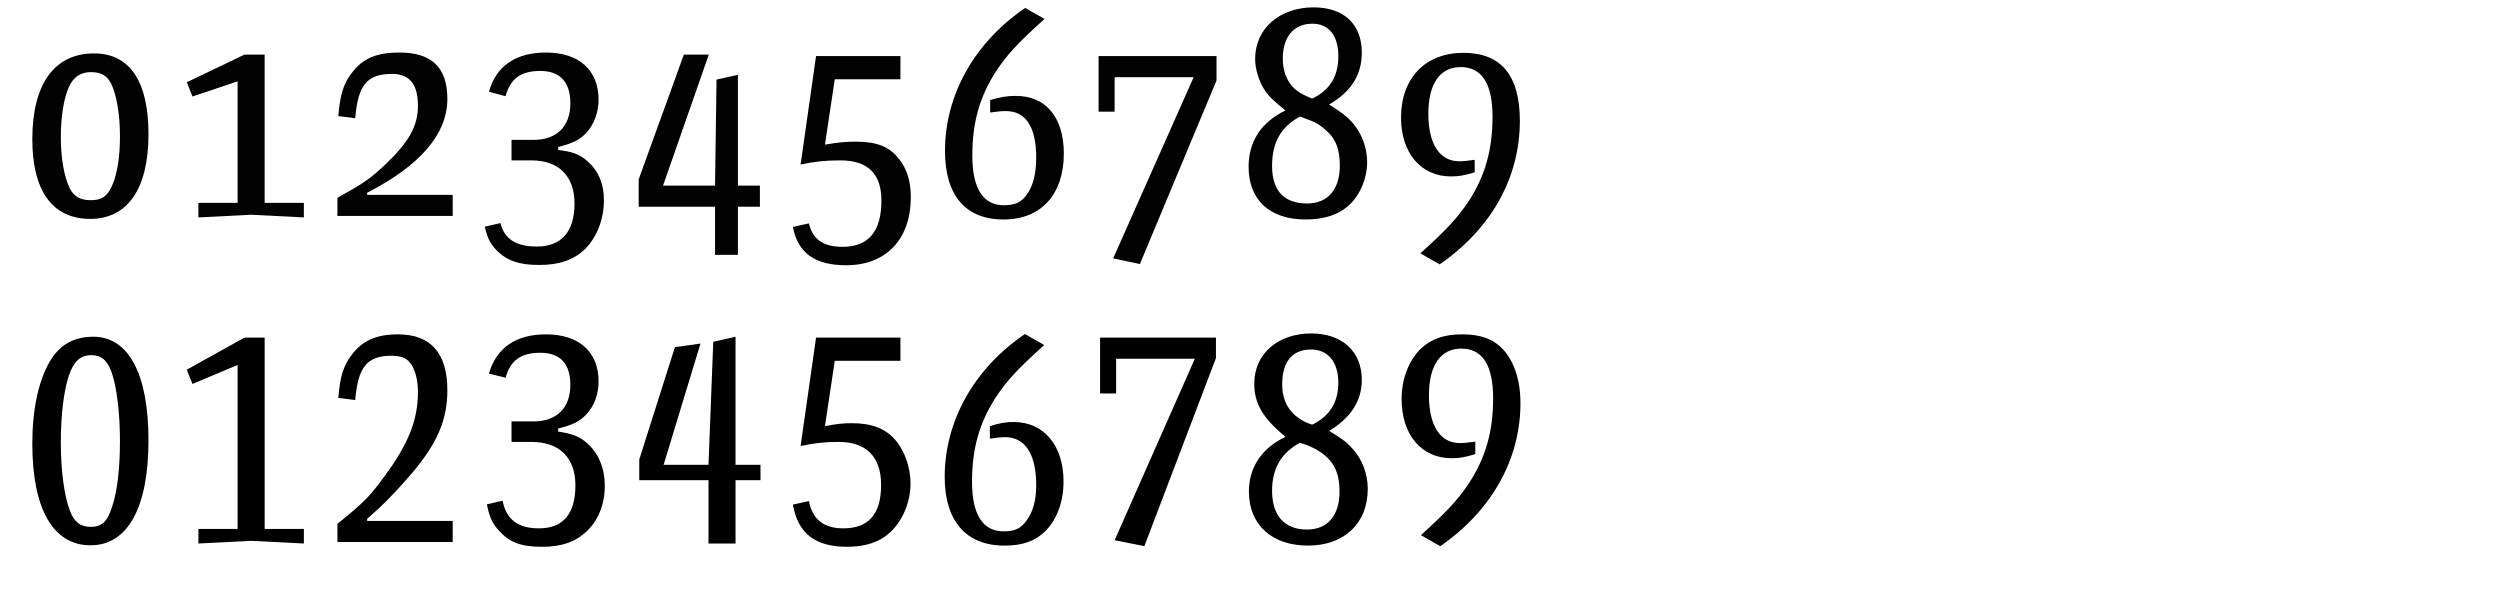 <?xml version="1.0" encoding="utf-8"?>
<!-- Generator: Adobe Illustrator 16.0.4, SVG Export Plug-In . SVG Version: 6.00 Build 0)  -->
<!DOCTYPE svg PUBLIC "-//W3C//DTD SVG 1.1//EN" "http://www.w3.org/Graphics/SVG/1.1/DTD/svg11.dtd">
<svg version="1.1" id="Ebene_1" xmlns="http://www.w3.org/2000/svg" xmlns:xlink="http://www.w3.org/1999/xlink" x="0px" y="0px"
	 width="345px" height="82px" viewBox="0 0 345 82" enable-background="new 0 0 345 82" xml:space="preserve">
<g>
	<rect x="2" y="-0.417" fill="none" width="345" height="78.701"/>
	<path fill="#020203" d="M20.491,18.524c0,7.502-2.87,11.685-8.036,11.685c-5.207,0-7.995-3.854-7.995-10.988
		c0-7.626,3.034-11.849,8.528-11.849C17.908,7.372,20.491,11.226,20.491,18.524z M9.502,12.005c-0.697,1.6-1.107,4.059-1.107,6.888
		c0,2.952,0.451,5.494,1.23,7.093c0.574,1.148,1.476,1.641,2.911,1.641c1.517,0,2.296-0.533,2.952-2.051
		c0.697-1.598,1.066-3.895,1.066-6.764c0-2.994-0.451-5.658-1.189-7.217c-0.574-1.148-1.394-1.641-2.788-1.641
		C11.102,9.954,10.159,10.61,9.502,12.005z"/>
	<path fill="#020203" d="M27.378,27.995h5.412v-16.77l-6.232,2.092l-0.779-1.969l7.954-3.812h2.788v20.459h5.412v2.009l-7.298-0.369
		l-7.257,0.369V27.995z"/>
	<path fill="#020203" d="M46.565,29.799v-2.501c3.813-2.132,4.51-2.624,6.601-4.592c3.28-3.116,4.51-5.33,4.51-8.118
		c0-2.952-1.148-4.388-3.567-4.388c-3.444,0-4.715,1.518-5.084,6.109l-2.337-0.287c0.246-2.951,0.697-4.428,1.845-5.945
		c1.517-2.008,3.403-2.828,6.601-2.828c4.469,0,6.601,2.091,6.601,6.396c0,4.839-3.731,9.185-11.07,12.956v0.287h11.808v2.911
		H46.565z"/>
	<path fill="#020203" d="M69.074,30.782c0.492,2.174,2.132,3.24,5.002,3.24c3.403,0,5.207-2.051,5.207-5.945
		c0-3.772-2.173-5.945-5.945-5.945h-2.747v-2.829h3.034c3.198,0,5.084-1.845,5.084-5.043c0-2.952-1.435-4.47-4.141-4.47
		s-4.141,1.066-4.797,3.486l-2.296-0.615c0.984-3.567,3.731-5.412,7.872-5.412c4.551,0,7.257,2.418,7.257,6.519
		c0,1.722-0.615,3.362-1.64,4.511c-0.943,1.024-1.886,1.476-3.936,2.008v0.41c2.091,0.246,2.993,0.615,4.1,1.6
		c1.476,1.312,2.214,3.075,2.214,5.33c0,2.665-0.984,5.125-2.624,6.766c-1.558,1.476-3.526,2.172-6.314,2.172
		c-2.747,0-4.428-0.574-5.863-2.008c-0.902-0.943-1.271-1.682-1.64-3.281L69.074,30.782z"/>
	<path fill="#020203" d="M98.675,28.528H88.138v-3.772l6.232-17.22h3.444L91.5,25.616h7.175l0.205-14.637l2.952-0.656v15.293h3.034
		v2.912h-3.034v6.642h-3.157V28.528z"/>
	<path fill="#020203" d="M111.63,30.823c0.492,2.174,1.968,3.24,4.633,3.24c3.608,0,5.371-2.133,5.371-6.396
		c0-3.689-1.886-5.535-5.658-5.535c-2.05,0-3.608,0.164-5.494,0.574l2.132-14.965h11.644v3.197h-9.061l-1.353,9.021
		c1.927-0.328,2.829-0.41,4.264-0.41c2.911,0,4.633,0.696,5.945,2.378c1.107,1.354,1.64,3.116,1.64,5.289
		c0,5.781-3.403,9.389-8.897,9.389c-4.346,0-6.683-1.681-7.38-5.289L111.63,30.823z"/>
	<path fill="#020203" d="M144.143,2.616c-3.69,3.32-5.166,4.92-6.683,7.215c-2.255,3.486-3.28,7.053-3.28,11.645
		c0,4.51,1.476,6.848,4.346,6.848c1.558,0,2.46-0.41,3.198-1.518c0.861-1.189,1.271-2.869,1.271-5.043
		c0-4.264-1.435-6.438-4.223-6.438c-0.574,0-1.312,0.082-2.132,0.205v-1.722c1.558-0.45,2.378-0.573,3.567-0.573
		c4.141,0,6.601,2.992,6.601,7.953c0,5.658-3.157,9.103-8.323,9.103c-5.248,0-8.077-3.321-8.077-9.472
		c0-7.707,4.059-14.965,11.07-19.721L144.143,2.616z"/>
	<path fill="#020203" d="M164.725,10.651h-10.906v4.756h-2.214V7.741h16.277v3.361L157.304,36.44l-3.69-0.778L164.725,10.651z"/>
	<path fill="#020203" d="M174.563,12.497c-0.82-1.23-1.353-2.911-1.353-4.387c0-4.142,3.362-7.094,8.077-7.094
		c4.182,0,6.642,2.337,6.642,6.232c0,3.074-1.435,5.371-4.51,7.175c1.681,1.065,2.378,1.599,3.116,2.378
		c1.353,1.518,2.132,3.525,2.132,5.576c0,2.173-0.902,4.387-2.378,5.822c-1.435,1.394-3.485,2.091-6.109,2.091
		c-4.961,0-7.872-2.706-7.872-7.257c0-3.526,1.722-6.15,5.084-7.791C175.794,13.932,175.138,13.358,174.563,12.497z M175.548,22.911
		c0,3.402,1.64,5.166,4.838,5.166c2.87,0,4.51-1.928,4.51-5.248c0-2.338-0.615-3.813-2.132-5.043
		c-0.615-0.533-1.271-0.943-2.009-1.189c-0.82-0.328-1.353-0.533-1.394-0.492C176.737,17.54,175.548,19.672,175.548,22.911z
		 M184.691,7.782c0-2.871-1.312-4.511-3.567-4.511c-2.583,0-4.1,1.804-4.1,4.839c0,1.517,0.451,2.787,1.271,3.771
		c0.451,0.492,0.984,0.902,1.599,1.189c0.656,0.328,1.148,0.533,1.189,0.533C183.502,12.456,184.691,10.528,184.691,7.782z"/>
	<path fill="#020203" d="M196.006,34.965c3.69-3.321,5.166-4.961,6.683-7.216c2.255-3.485,3.28-7.053,3.28-11.645
		c0-4.551-1.476-6.847-4.387-6.847c-2.87,0-4.469,2.296-4.469,6.437c0,4.183,1.558,6.561,4.264,6.561
		c0.574,0,1.312-0.082,2.132-0.205v1.723c-1.435,0.45-2.214,0.573-3.28,0.573c-4.141,0-6.888-3.239-6.888-8.118
		c0-5.453,3.362-8.938,8.61-8.938c5.207,0,7.79,3.115,7.79,9.389c0,7.831-3.936,14.883-11.07,19.803L196.006,34.965z"/>
	<path d="M20.491,60.776c0,9.268-2.87,14.475-7.995,14.475c-5.166,0-8.036-5.002-8.036-14.023c0-4.756,0.861-8.691,2.419-11.355
		c1.353-2.297,3.321-3.404,5.986-3.404C17.744,46.468,20.491,51.593,20.491,60.776z M9.502,51.839
		c-0.697,2.092-1.107,5.412-1.107,9.184c0,3.855,0.451,7.34,1.23,9.391c0.574,1.598,1.476,2.295,2.911,2.295
		c1.517,0,2.296-0.738,2.952-2.828c0.697-2.092,1.066-5.207,1.066-9.021c0-3.895-0.451-7.584-1.189-9.594
		c-0.615-1.598-1.394-2.254-2.788-2.254C11.102,49.011,10.159,49.872,9.502,51.839z"/>
	<path d="M27.378,72.995h5.412V50.362l-6.232,2.625l-0.779-1.969l7.954-4.428h2.788v26.404h5.412v2.01l-7.298-0.369l-7.257,0.369
		V72.995z"/>
	<path d="M46.565,74.8v-2.502c3.854-3.156,4.428-3.73,6.601-6.723c3.198-4.348,4.51-7.627,4.51-11.48
		c0-1.559-0.328-2.871-0.902-3.773c-0.533-0.859-1.353-1.229-2.747-1.229c-3.362,0-4.633,1.557-5.002,6.109l-2.337-0.287
		c0.246-2.994,0.697-4.43,1.845-5.945c1.476-1.969,3.403-2.83,6.396-2.83c4.51,0,6.806,2.584,6.806,7.709
		c0,4.182-1.435,7.42-5.084,11.686c-2.214,2.541-3.69,4.059-5.986,6.066v0.287h11.808V74.8H46.565z"/>
	<path d="M69.361,69.101c0.492,2.582,2.132,3.812,5.002,3.812c3.362,0,5.043-2.008,5.043-5.945c0-3.812-2.214-5.986-6.068-5.986
		h-2.747v-2.828h3.034c3.198,0,5.084-1.846,5.084-5.043c0-2.912-1.394-4.428-4.141-4.428c-2.706,0-4.141,1.066-4.797,3.443
		l-2.296-0.574c1.025-3.566,3.731-5.412,7.872-5.412c4.551,0,7.257,2.42,7.257,6.479c0,1.764-0.574,3.361-1.64,4.51
		c-0.943,1.025-1.845,1.477-3.936,2.01v0.41c2.009,0.328,2.911,0.656,3.977,1.598c1.599,1.395,2.46,3.486,2.46,5.904
		c0,2.461-0.861,4.674-2.419,6.191s-3.485,2.215-6.232,2.215c-2.87,0-4.469-0.574-5.945-2.215c-0.943-1.025-1.312-1.846-1.681-3.648
		L69.361,69.101z"/>
	<path d="M97.773,66.271H88.22v-2.869l4.92-15.498l3.526-0.492L91.582,64.14h6.191l0.656-16.975l3.075-0.697V64.14h3.444v2.131
		h-3.444v8.734h-3.731V66.271z"/>
	<path d="M111.63,69.142c0.492,2.541,2.05,3.771,4.756,3.771c3.485,0,5.207-1.967,5.207-5.986c0-3.895-2.05-5.945-5.863-5.945
		c-1.886,0-3.403,0.164-5.248,0.574l2.132-14.965h11.644v3.199h-9.061l-1.353,9.02c1.681-0.328,2.501-0.41,3.731-0.41
		c2.788,0,4.715,0.779,6.068,2.418c1.271,1.559,2.009,3.773,2.009,5.904c0,2.543-1.066,5.084-2.747,6.684
		c-1.476,1.395-3.444,2.051-6.027,2.051c-4.387,0-6.765-1.846-7.462-5.822L111.63,69.142z"/>
	<path d="M144.102,47.616c-3.69,3.32-5.166,4.92-6.683,7.217c-2.255,3.484-3.28,7.051-3.28,11.643c0,4.512,1.476,6.848,4.346,6.848
		c1.599,0,2.419-0.41,3.198-1.518c0.902-1.229,1.312-2.828,1.312-4.879c0-4.223-1.517-6.6-4.264-6.6
		c-0.574,0-1.312,0.082-2.132,0.205V58.81c1.435-0.451,2.214-0.574,3.28-0.574c4.182,0,6.888,3.238,6.888,8.199
		c0,2.789-0.902,5.248-2.501,6.848c-1.394,1.395-3.157,2.01-5.658,2.01c-5.289,0-8.241-3.404-8.241-9.471
		c0-7.709,4.059-14.967,11.07-19.723L144.102,47.616z"/>
	<path d="M164.889,49.503h-10.865V54.3h-2.214v-7.709h15.99v2.83l-9.881,25.953l-4.1-0.82L164.889,49.503z"/>
	<path d="M173.088,52.946c0-4.1,3.239-6.93,7.872-6.93c4.264,0,6.97,2.502,6.97,6.396c0,2.912-1.517,5.248-4.51,7.053
		c1.722,1.025,2.419,1.557,3.157,2.377c1.394,1.477,2.173,3.527,2.173,5.617c0,4.756-3.239,7.832-8.241,7.832
		s-8.159-2.871-8.159-7.463c0-3.32,1.763-5.986,5.043-7.543C174.277,57.702,173.088,55.692,173.088,52.946z M175.548,67.747
		c0,3.402,1.722,5.33,4.797,5.33c2.87,0,4.51-1.928,4.51-5.248c0-2.336-0.615-3.812-2.091-5.043
		c-0.738-0.615-2.091-1.354-3.403-1.682C176.778,62.54,175.548,64.673,175.548,67.747z M184.691,52.823
		c0-2.869-1.435-4.592-3.772-4.592c-2.583,0-3.977,1.682-3.977,4.838c0,1.518,0.451,2.828,1.312,3.771
		c0.656,0.779,1.804,1.477,2.829,1.764C183.461,57.456,184.691,55.528,184.691,52.823z"/>
	<path d="M196.088,73.856c3.69-3.361,5.166-4.961,6.683-7.258c2.255-3.484,3.28-7.051,3.28-11.643c0-4.553-1.476-6.848-4.387-6.848
		c-2.87,0-4.469,2.295-4.469,6.438c0,4.223,1.558,6.6,4.264,6.6c0.533,0,1.312-0.082,2.132-0.205v1.723
		c-1.435,0.451-2.214,0.574-3.28,0.574c-4.141,0-6.888-3.238-6.888-8.158c0-2.789,0.984-5.33,2.624-6.93
		c1.394-1.354,3.239-2.01,5.699-2.01c2.542,0,4.264,0.615,5.617,2.01c1.599,1.723,2.46,4.305,2.46,7.502
		c0,7.709-3.977,14.844-11.07,19.723L196.088,73.856z"/>
</g>
</svg>
